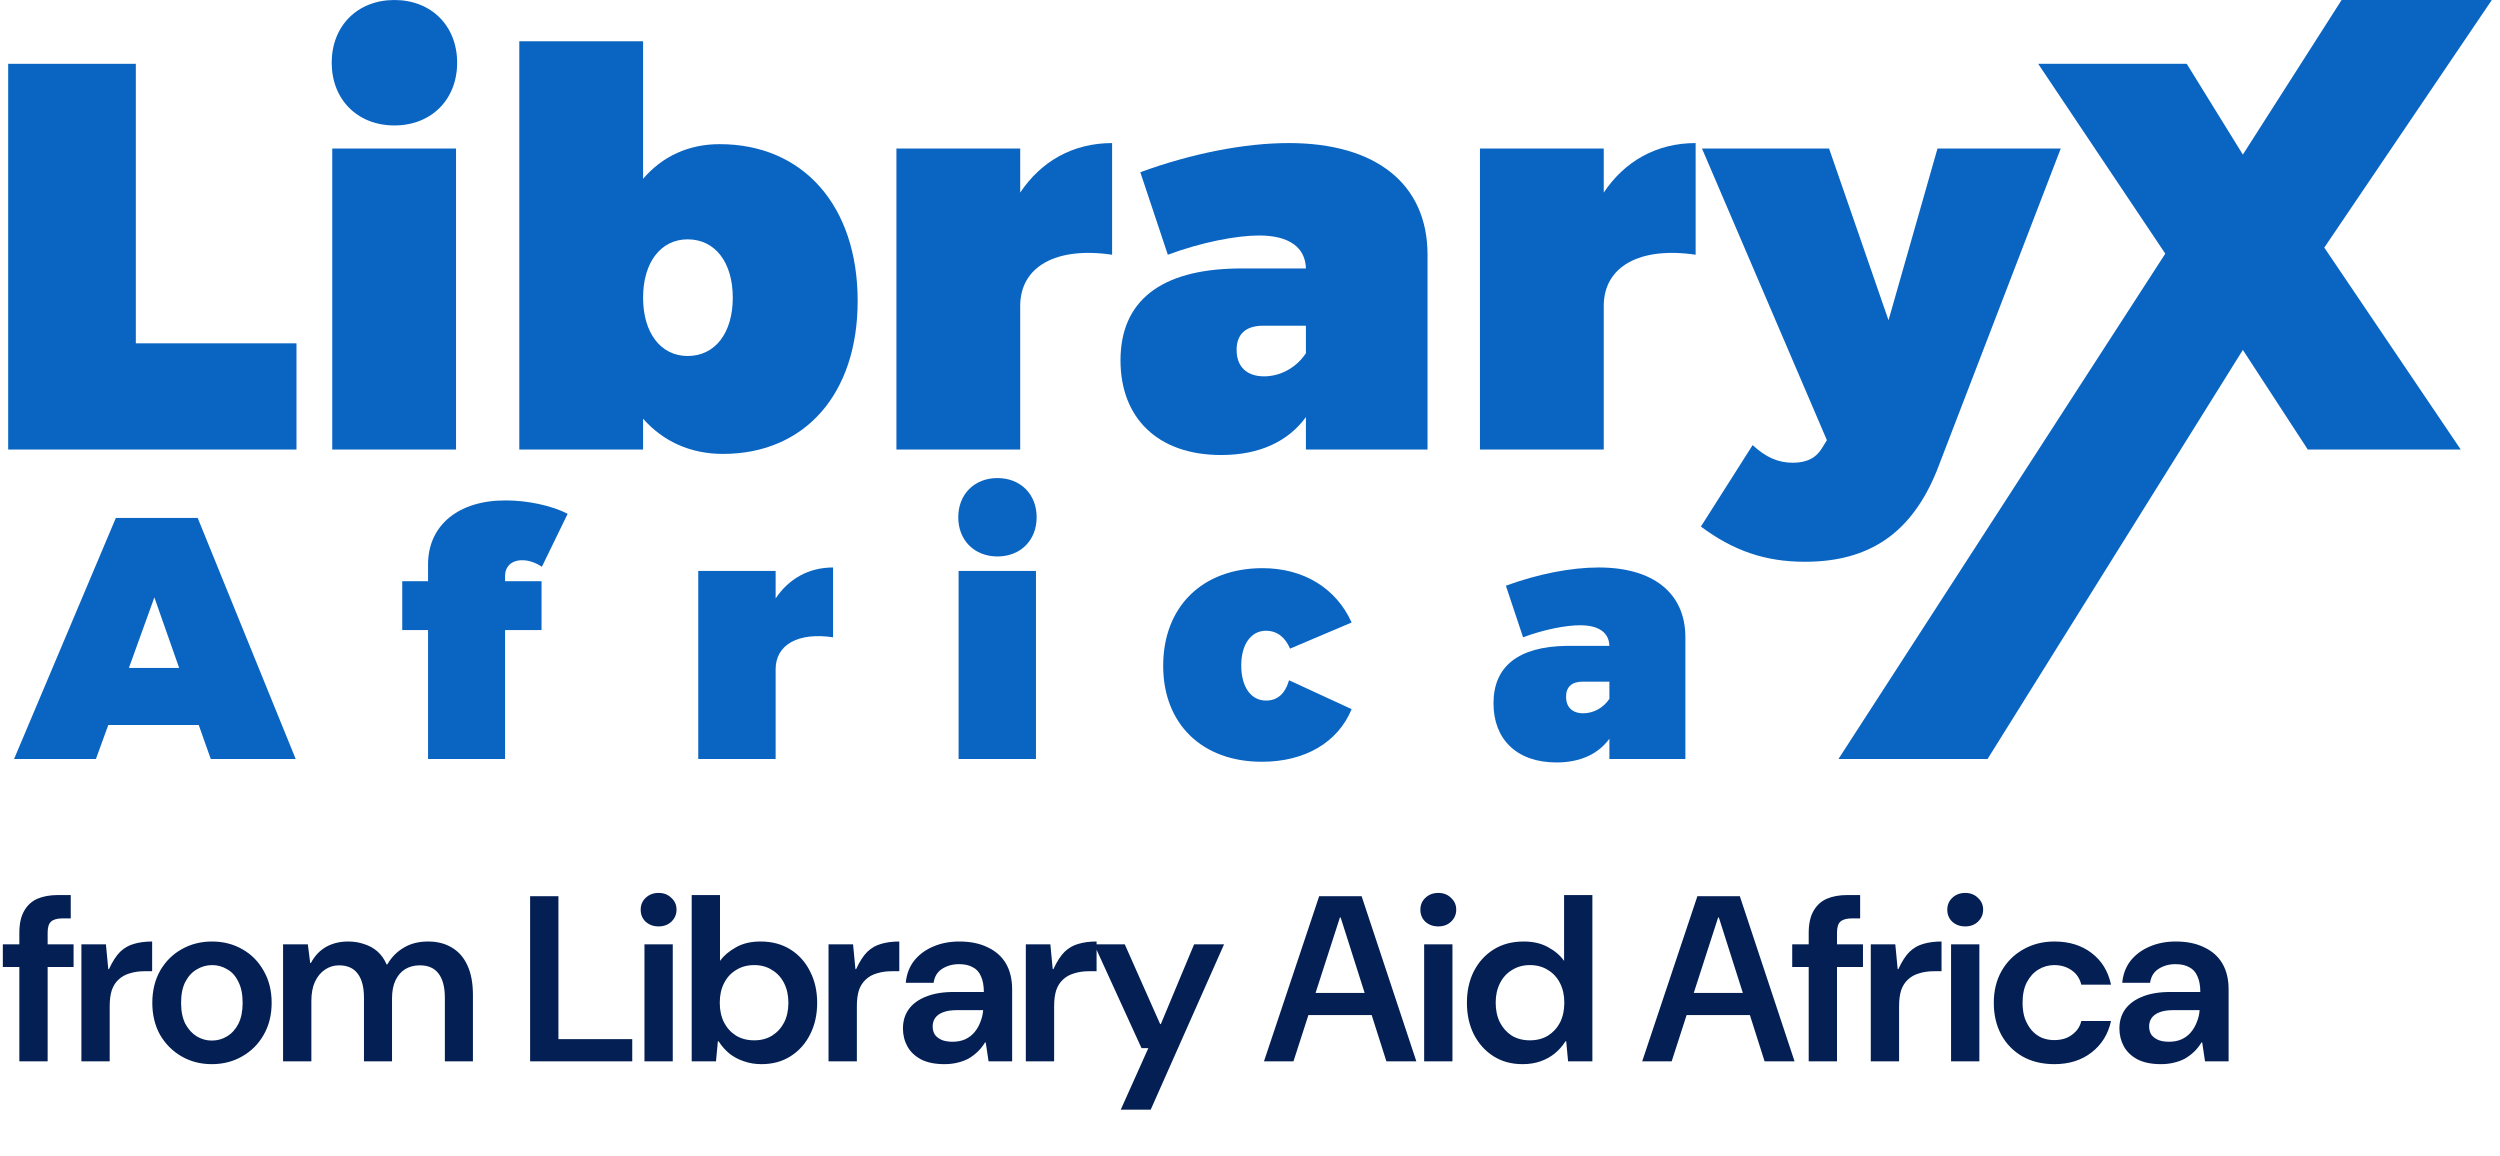 <svg width="106" height="49" viewBox="0 0 106 49" fill="none" xmlns="http://www.w3.org/2000/svg">
<path d="M0.347 19.06V2.706H5.759V14.557H12.571V19.06H0.347Z" fill="#0A65C2"/>
<path d="M14.064 2.659C14.064 1.096 15.16 0 16.723 0C18.286 0 19.383 1.096 19.383 2.659C19.383 4.223 18.286 5.319 16.723 5.319C15.16 5.319 14.064 4.223 14.064 2.659ZM14.087 19.06V6.299H19.336V19.06H14.087Z" fill="#0A65C2"/>
<path d="M22.018 19.06V1.75H27.267V7.582C28.084 6.625 29.203 6.112 30.51 6.112C34.056 6.112 36.365 8.725 36.365 12.761C36.365 16.703 34.126 19.246 30.65 19.246C29.273 19.246 28.107 18.71 27.267 17.753V19.06H22.018ZM27.267 12.621C27.267 14.114 28.014 15.094 29.157 15.094C30.323 15.094 31.07 14.114 31.07 12.621C31.07 11.128 30.323 10.148 29.157 10.148C28.014 10.148 27.267 11.128 27.267 12.621Z" fill="#0A65C2"/>
<path d="M38.008 19.06V6.299H43.257V8.165C44.144 6.835 45.497 6.066 47.153 6.066V10.801C44.797 10.451 43.257 11.291 43.257 12.971V19.06H38.008Z" fill="#0A65C2"/>
<path d="M47.509 15.28C47.509 12.761 49.212 11.431 52.455 11.384H55.371C55.348 10.498 54.671 9.985 53.388 9.985C52.432 9.985 50.962 10.265 49.516 10.801L48.349 7.302C50.519 6.509 52.758 6.066 54.648 6.066C58.334 6.066 60.527 7.792 60.527 10.801V19.06H55.371V17.683C54.625 18.71 53.412 19.293 51.779 19.293C49.072 19.293 47.509 17.707 47.509 15.28ZM52.432 14.837C52.432 15.537 52.852 15.957 53.598 15.957C54.275 15.957 54.951 15.607 55.371 14.977V13.811H53.552C52.828 13.811 52.432 14.161 52.432 14.837Z" fill="#0A65C2"/>
<path d="M62.75 19.06V6.299H67.999V8.165C68.885 6.835 70.238 6.066 71.895 6.066V10.801C69.539 10.451 67.999 11.291 67.999 12.971V19.06H62.75Z" fill="#0A65C2"/>
<path d="M72.118 22.326L74.311 18.873C74.871 19.386 75.384 19.62 76.014 19.62C76.62 19.62 77.017 19.41 77.274 18.966L77.46 18.663L72.165 6.299H77.553L80.073 13.578L82.149 6.299H87.375L82.126 19.946C81.053 22.606 79.257 23.819 76.527 23.819C74.847 23.819 73.494 23.352 72.118 22.326Z" fill="#0A65C2"/>
<path d="M77.95 32.182L91.808 10.755L86.419 2.706H92.718L95.097 6.555L99.284 0H105.653L98.55 10.498L104.335 19.06H97.85L95.097 14.837L84.272 32.182H77.95Z" fill="#0A65C2"/>
<path d="M0.596 32.182L4.912 21.961H8.382L12.538 32.182H8.937L8.426 30.739H4.592L4.067 32.182H0.596ZM5.466 28.319H7.595L6.545 25.329L5.466 28.319Z" fill="#0A65C2"/>
<path d="M17.055 26.715V24.644H18.149V23.93C18.149 22.267 19.447 21.203 21.459 21.218C22.363 21.218 23.398 21.436 24.069 21.786L22.975 24.032C22.727 23.857 22.407 23.755 22.173 23.755C21.707 23.74 21.415 24.003 21.415 24.425V24.644H22.961V26.715H21.415V32.182H18.149V26.715H17.055Z" fill="#0A65C2"/>
<path d="M29.606 32.182V24.207H32.887V25.373C33.441 24.542 34.286 24.061 35.322 24.061V27.021C33.849 26.802 32.887 27.327 32.887 28.377V32.182H29.606Z" fill="#0A65C2"/>
<path d="M40.63 21.932C40.63 20.955 41.315 20.27 42.292 20.27C43.269 20.27 43.954 20.955 43.954 21.932C43.954 22.909 43.269 23.594 42.292 23.594C41.315 23.594 40.63 22.909 40.63 21.932ZM40.644 32.182V24.207H43.925V32.182H40.644Z" fill="#0A65C2"/>
<path d="M49.319 28.231C49.319 25.723 50.981 24.09 53.533 24.09C55.268 24.09 56.653 24.936 57.309 26.394L54.699 27.502C54.495 27.021 54.145 26.744 53.679 26.744C53.037 26.744 52.629 27.327 52.629 28.216C52.629 29.12 53.037 29.704 53.679 29.704C54.145 29.704 54.48 29.441 54.656 28.843L57.309 30.068C56.726 31.482 55.326 32.299 53.504 32.299C50.967 32.299 49.319 30.695 49.319 28.231Z" fill="#0A65C2"/>
<path d="M63.324 29.82C63.324 28.245 64.389 27.415 66.415 27.385H68.238C68.223 26.831 67.801 26.511 66.999 26.511C66.401 26.511 65.482 26.685 64.578 27.021L63.849 24.834C65.205 24.338 66.605 24.061 67.786 24.061C70.09 24.061 71.46 25.14 71.46 27.021V32.182H68.238V31.322C67.771 31.964 67.013 32.328 65.993 32.328C64.301 32.328 63.324 31.337 63.324 29.82ZM66.401 29.543C66.401 29.981 66.663 30.243 67.13 30.243C67.553 30.243 67.976 30.024 68.238 29.631V28.902H67.101C66.649 28.902 66.401 29.12 66.401 29.543Z" fill="#0A65C2"/>
<path d="M0.82 45V39.56C0.82 39.173 0.887 38.863 1.02 38.63C1.153 38.39 1.34 38.217 1.58 38.11C1.827 38.003 2.12 37.95 2.46 37.95H3V38.94H2.65C2.423 38.94 2.26 38.987 2.16 39.08C2.067 39.167 2.02 39.32 2.02 39.54V45H0.82ZM0.12 41V40.04H3.12V41H0.12ZM3.451 45V40.04H4.491L4.591 41.09H4.621C4.768 40.77 4.925 40.527 5.091 40.36C5.265 40.193 5.461 40.08 5.681 40.02C5.908 39.953 6.165 39.92 6.451 39.92V41.18H6.131C5.898 41.18 5.688 41.21 5.501 41.27C5.315 41.323 5.158 41.41 5.031 41.53C4.905 41.643 4.808 41.793 4.741 41.98C4.681 42.167 4.651 42.393 4.651 42.66V45H3.451ZM8.978 45.12C8.505 45.12 8.078 45.01 7.698 44.79C7.318 44.57 7.015 44.267 6.788 43.88C6.568 43.487 6.458 43.033 6.458 42.52C6.458 42.007 6.568 41.553 6.788 41.16C7.015 40.767 7.318 40.463 7.698 40.25C8.085 40.03 8.515 39.92 8.988 39.92C9.468 39.92 9.898 40.03 10.278 40.25C10.658 40.463 10.958 40.767 11.178 41.16C11.405 41.553 11.518 42.007 11.518 42.52C11.518 43.033 11.405 43.487 11.178 43.88C10.958 44.267 10.655 44.57 10.268 44.79C9.888 45.01 9.458 45.12 8.978 45.12ZM8.978 44.12C9.218 44.12 9.435 44.06 9.628 43.94C9.828 43.82 9.988 43.643 10.108 43.41C10.228 43.17 10.288 42.873 10.288 42.52C10.288 42.16 10.228 41.863 10.108 41.63C9.995 41.39 9.838 41.213 9.638 41.1C9.438 40.98 9.225 40.92 8.998 40.92C8.765 40.92 8.548 40.98 8.348 41.1C8.148 41.213 7.985 41.39 7.858 41.63C7.738 41.863 7.678 42.16 7.678 42.52C7.678 42.873 7.738 43.17 7.858 43.41C7.985 43.643 8.145 43.82 8.338 43.94C8.538 44.06 8.751 44.12 8.978 44.12ZM12.002 45V40.04H13.052L13.152 40.83H13.182C13.342 40.53 13.555 40.303 13.822 40.15C14.095 39.997 14.408 39.92 14.762 39.92C15.008 39.92 15.235 39.957 15.442 40.03C15.655 40.097 15.842 40.2 16.002 40.34C16.162 40.48 16.292 40.663 16.392 40.89H16.422C16.602 40.583 16.835 40.347 17.122 40.18C17.408 40.007 17.752 39.92 18.152 39.92C18.545 39.92 18.882 40.007 19.162 40.18C19.448 40.347 19.668 40.6 19.822 40.94C19.975 41.273 20.052 41.687 20.052 42.18V45H18.862V42.3C18.862 41.86 18.775 41.523 18.602 41.29C18.428 41.05 18.162 40.93 17.802 40.93C17.568 40.93 17.362 40.983 17.182 41.09C17.008 41.197 16.872 41.353 16.772 41.56C16.672 41.767 16.622 42.023 16.622 42.33V45H15.432V42.3C15.432 41.86 15.345 41.523 15.172 41.29C14.998 41.05 14.732 40.93 14.372 40.93C14.158 40.93 13.962 40.99 13.782 41.11C13.602 41.23 13.458 41.403 13.352 41.63C13.252 41.85 13.202 42.12 13.202 42.44V45H12.002ZM22.477 45V38H23.677V44.06H26.807V45H22.477ZM27.325 45V40.04H28.525V45H27.325ZM27.925 39.28C27.705 39.28 27.522 39.213 27.375 39.08C27.235 38.947 27.165 38.777 27.165 38.57C27.165 38.37 27.235 38.203 27.375 38.07C27.522 37.93 27.705 37.86 27.925 37.86C28.145 37.86 28.325 37.93 28.465 38.07C28.612 38.203 28.685 38.37 28.685 38.57C28.685 38.77 28.612 38.94 28.465 39.08C28.325 39.213 28.145 39.28 27.925 39.28ZM32.288 45.12C32.021 45.12 31.774 45.08 31.548 45C31.321 44.927 31.118 44.82 30.938 44.68C30.758 44.533 30.601 44.357 30.468 44.15H30.438L30.358 45H29.328V37.95H30.528V40.74C30.688 40.52 30.911 40.33 31.198 40.17C31.484 40.003 31.834 39.92 32.248 39.92C32.734 39.92 33.158 40.033 33.518 40.26C33.878 40.487 34.154 40.797 34.348 41.19C34.548 41.577 34.648 42.02 34.648 42.52C34.648 43.02 34.548 43.467 34.348 43.86C34.154 44.247 33.881 44.553 33.528 44.78C33.174 45.007 32.761 45.12 32.288 45.12ZM31.978 44.11C32.271 44.11 32.524 44.043 32.738 43.91C32.958 43.77 33.128 43.583 33.248 43.35C33.368 43.11 33.428 42.833 33.428 42.52C33.428 42.207 33.368 41.93 33.248 41.69C33.128 41.45 32.958 41.263 32.738 41.13C32.524 40.99 32.271 40.92 31.978 40.92C31.684 40.92 31.428 40.99 31.208 41.13C30.988 41.263 30.818 41.45 30.698 41.69C30.578 41.923 30.518 42.2 30.518 42.52C30.518 42.833 30.578 43.11 30.698 43.35C30.818 43.583 30.988 43.77 31.208 43.91C31.428 44.043 31.684 44.11 31.978 44.11ZM35.13 45V40.04H36.17L36.27 41.09H36.3C36.447 40.77 36.604 40.527 36.77 40.36C36.944 40.193 37.141 40.08 37.361 40.02C37.587 39.953 37.844 39.92 38.13 39.92V41.18H37.81C37.577 41.18 37.367 41.21 37.181 41.27C36.994 41.323 36.837 41.41 36.711 41.53C36.584 41.643 36.487 41.793 36.42 41.98C36.361 42.167 36.331 42.393 36.331 42.66V45H35.13ZM40.045 45.12C39.645 45.12 39.315 45.053 39.055 44.92C38.795 44.78 38.601 44.597 38.475 44.37C38.348 44.137 38.285 43.883 38.285 43.61C38.285 43.297 38.365 43.027 38.525 42.8C38.691 42.567 38.935 42.387 39.255 42.26C39.575 42.127 39.971 42.06 40.445 42.06H41.715C41.715 41.793 41.675 41.573 41.595 41.4C41.521 41.22 41.405 41.09 41.245 41.01C41.091 40.923 40.898 40.88 40.665 40.88C40.391 40.88 40.151 40.947 39.945 41.08C39.745 41.207 39.625 41.403 39.585 41.67H38.405C38.438 41.31 38.555 41 38.755 40.74C38.961 40.48 39.228 40.28 39.555 40.14C39.888 39.993 40.261 39.92 40.675 39.92C41.148 39.92 41.551 40.003 41.885 40.17C42.225 40.33 42.481 40.56 42.655 40.86C42.828 41.16 42.915 41.523 42.915 41.95V45H41.915L41.795 44.2H41.765C41.671 44.353 41.565 44.487 41.445 44.6C41.325 44.713 41.195 44.81 41.055 44.89C40.915 44.963 40.758 45.02 40.585 45.06C40.418 45.1 40.238 45.12 40.045 45.12ZM40.385 44.17C40.585 44.17 40.761 44.137 40.915 44.07C41.075 43.997 41.208 43.897 41.315 43.77C41.421 43.643 41.505 43.5 41.565 43.34C41.631 43.18 41.671 43.013 41.685 42.84V42.83H40.575C40.335 42.83 40.138 42.86 39.985 42.92C39.831 42.98 39.718 43.063 39.645 43.17C39.578 43.27 39.545 43.387 39.545 43.52C39.545 43.66 39.578 43.78 39.645 43.88C39.718 43.973 39.818 44.047 39.945 44.1C40.071 44.147 40.218 44.17 40.385 44.17ZM43.495 45V40.04H44.535L44.635 41.09H44.665C44.812 40.77 44.969 40.527 45.135 40.36C45.309 40.193 45.505 40.08 45.725 40.02C45.952 39.953 46.209 39.92 46.495 39.92V41.18H46.175C45.942 41.18 45.732 41.21 45.545 41.27C45.359 41.323 45.202 41.41 45.075 41.53C44.949 41.643 44.852 41.793 44.785 41.98C44.725 42.167 44.695 42.393 44.695 42.66V45H43.495ZM47.52 47.05L48.69 44.44H48.4L46.39 40.04H47.69L49.19 43.42H49.22L50.63 40.04H51.9L48.79 47.05H47.52ZM53.593 45L55.933 38H57.733L60.053 45H58.783L56.843 38.9H56.813L54.843 45H53.593ZM54.733 43.04L55.053 42.1H58.503L58.823 43.04H54.733ZM60.384 45V40.04H61.584V45H60.384ZM60.984 39.28C60.764 39.28 60.581 39.213 60.434 39.08C60.294 38.947 60.224 38.777 60.224 38.57C60.224 38.37 60.294 38.203 60.434 38.07C60.581 37.93 60.764 37.86 60.984 37.86C61.204 37.86 61.384 37.93 61.524 38.07C61.671 38.203 61.744 38.37 61.744 38.57C61.744 38.77 61.671 38.94 61.524 39.08C61.384 39.213 61.204 39.28 60.984 39.28ZM64.557 45.12C64.083 45.12 63.67 45.007 63.317 44.78C62.963 44.553 62.687 44.243 62.487 43.85C62.293 43.457 62.197 43.013 62.197 42.52C62.197 42.02 62.293 41.577 62.487 41.19C62.687 40.797 62.967 40.487 63.327 40.26C63.687 40.033 64.113 39.92 64.607 39.92C65.007 39.92 65.35 40 65.637 40.16C65.923 40.313 66.15 40.507 66.317 40.74V37.95H67.517V45H66.487L66.407 44.15H66.377C66.25 44.35 66.097 44.523 65.917 44.67C65.743 44.81 65.543 44.92 65.317 45C65.09 45.08 64.837 45.12 64.557 45.12ZM64.867 44.11C65.16 44.11 65.417 44.043 65.637 43.91C65.857 43.77 66.027 43.583 66.147 43.35C66.267 43.11 66.327 42.833 66.327 42.52C66.327 42.2 66.267 41.923 66.147 41.69C66.027 41.45 65.857 41.263 65.637 41.13C65.417 40.99 65.16 40.92 64.867 40.92C64.58 40.92 64.327 40.99 64.107 41.13C63.887 41.263 63.717 41.45 63.597 41.69C63.477 41.93 63.417 42.203 63.417 42.51C63.417 42.83 63.477 43.11 63.597 43.35C63.717 43.583 63.883 43.77 64.097 43.91C64.317 44.043 64.573 44.11 64.867 44.11ZM69.629 45L71.969 38H73.769L76.089 45H74.819L72.879 38.9H72.849L70.879 45H69.629ZM70.769 43.04L71.089 42.1H74.539L74.859 43.04H70.769ZM76.689 45V39.56C76.689 39.173 76.756 38.863 76.889 38.63C77.023 38.39 77.21 38.217 77.45 38.11C77.696 38.003 77.99 37.95 78.329 37.95H78.87V38.94H78.519C78.293 38.94 78.129 38.987 78.029 39.08C77.936 39.167 77.889 39.32 77.889 39.54V45H76.689ZM75.99 41V40.04H78.99V41H75.99ZM79.321 45V40.04H80.361L80.461 41.09H80.491C80.638 40.77 80.794 40.527 80.961 40.36C81.134 40.193 81.331 40.08 81.551 40.02C81.778 39.953 82.034 39.92 82.321 39.92V41.18H82.001C81.767 41.18 81.558 41.21 81.371 41.27C81.184 41.323 81.028 41.41 80.901 41.53C80.774 41.643 80.677 41.793 80.611 41.98C80.551 42.167 80.521 42.393 80.521 42.66V45H79.321ZM82.725 45V40.04H83.925V45H82.725ZM83.325 39.28C83.105 39.28 82.922 39.213 82.775 39.08C82.635 38.947 82.565 38.777 82.565 38.57C82.565 38.37 82.635 38.203 82.775 38.07C82.922 37.93 83.105 37.86 83.325 37.86C83.545 37.86 83.725 37.93 83.865 38.07C84.012 38.203 84.085 38.37 84.085 38.57C84.085 38.77 84.012 38.94 83.865 39.08C83.725 39.213 83.545 39.28 83.325 39.28ZM87.107 45.12C86.587 45.12 86.134 45.01 85.747 44.79C85.367 44.57 85.071 44.267 84.857 43.88C84.644 43.487 84.537 43.033 84.537 42.52C84.537 42.007 84.647 41.557 84.867 41.17C85.087 40.783 85.391 40.48 85.777 40.26C86.171 40.033 86.614 39.92 87.107 39.92C87.734 39.92 88.261 40.083 88.687 40.41C89.114 40.737 89.387 41.183 89.507 41.75H88.247C88.181 41.483 88.044 41.28 87.837 41.14C87.631 40.993 87.384 40.92 87.097 40.92C86.857 40.92 86.634 40.983 86.427 41.11C86.227 41.23 86.064 41.41 85.937 41.65C85.817 41.883 85.757 42.173 85.757 42.52C85.757 42.773 85.791 42.997 85.857 43.19C85.931 43.383 86.027 43.55 86.147 43.69C86.267 43.823 86.407 43.927 86.567 44C86.734 44.067 86.911 44.1 87.097 44.1C87.291 44.1 87.464 44.07 87.617 44.01C87.771 43.943 87.904 43.85 88.017 43.73C88.131 43.61 88.207 43.463 88.247 43.29H89.507C89.387 43.843 89.114 44.287 88.687 44.62C88.261 44.953 87.734 45.12 87.107 45.12ZM91.623 45.12C91.223 45.12 90.893 45.053 90.633 44.92C90.373 44.78 90.18 44.597 90.053 44.37C89.927 44.137 89.863 43.883 89.863 43.61C89.863 43.297 89.943 43.027 90.103 42.8C90.27 42.567 90.513 42.387 90.833 42.26C91.153 42.127 91.55 42.06 92.023 42.06H93.293C93.293 41.793 93.253 41.573 93.173 41.4C93.1 41.22 92.983 41.09 92.823 41.01C92.67 40.923 92.477 40.88 92.243 40.88C91.97 40.88 91.73 40.947 91.523 41.08C91.323 41.207 91.203 41.403 91.163 41.67H89.983C90.017 41.31 90.133 41 90.333 40.74C90.54 40.48 90.807 40.28 91.133 40.14C91.467 39.993 91.84 39.92 92.253 39.92C92.727 39.92 93.13 40.003 93.463 40.17C93.803 40.33 94.06 40.56 94.233 40.86C94.407 41.16 94.493 41.523 94.493 41.95V45H93.493L93.373 44.2H93.343C93.25 44.353 93.143 44.487 93.023 44.6C92.903 44.713 92.773 44.81 92.633 44.89C92.493 44.963 92.337 45.02 92.163 45.06C91.997 45.1 91.817 45.12 91.623 45.12ZM91.963 44.17C92.163 44.17 92.34 44.137 92.493 44.07C92.653 43.997 92.787 43.897 92.893 43.77C93 43.643 93.083 43.5 93.143 43.34C93.21 43.18 93.25 43.013 93.263 42.84V42.83H92.153C91.913 42.83 91.717 42.86 91.563 42.92C91.41 42.98 91.297 43.063 91.223 43.17C91.157 43.27 91.123 43.387 91.123 43.52C91.123 43.66 91.157 43.78 91.223 43.88C91.297 43.973 91.397 44.047 91.523 44.1C91.65 44.147 91.797 44.17 91.963 44.17Z" fill="#031F54"/>
</svg>
